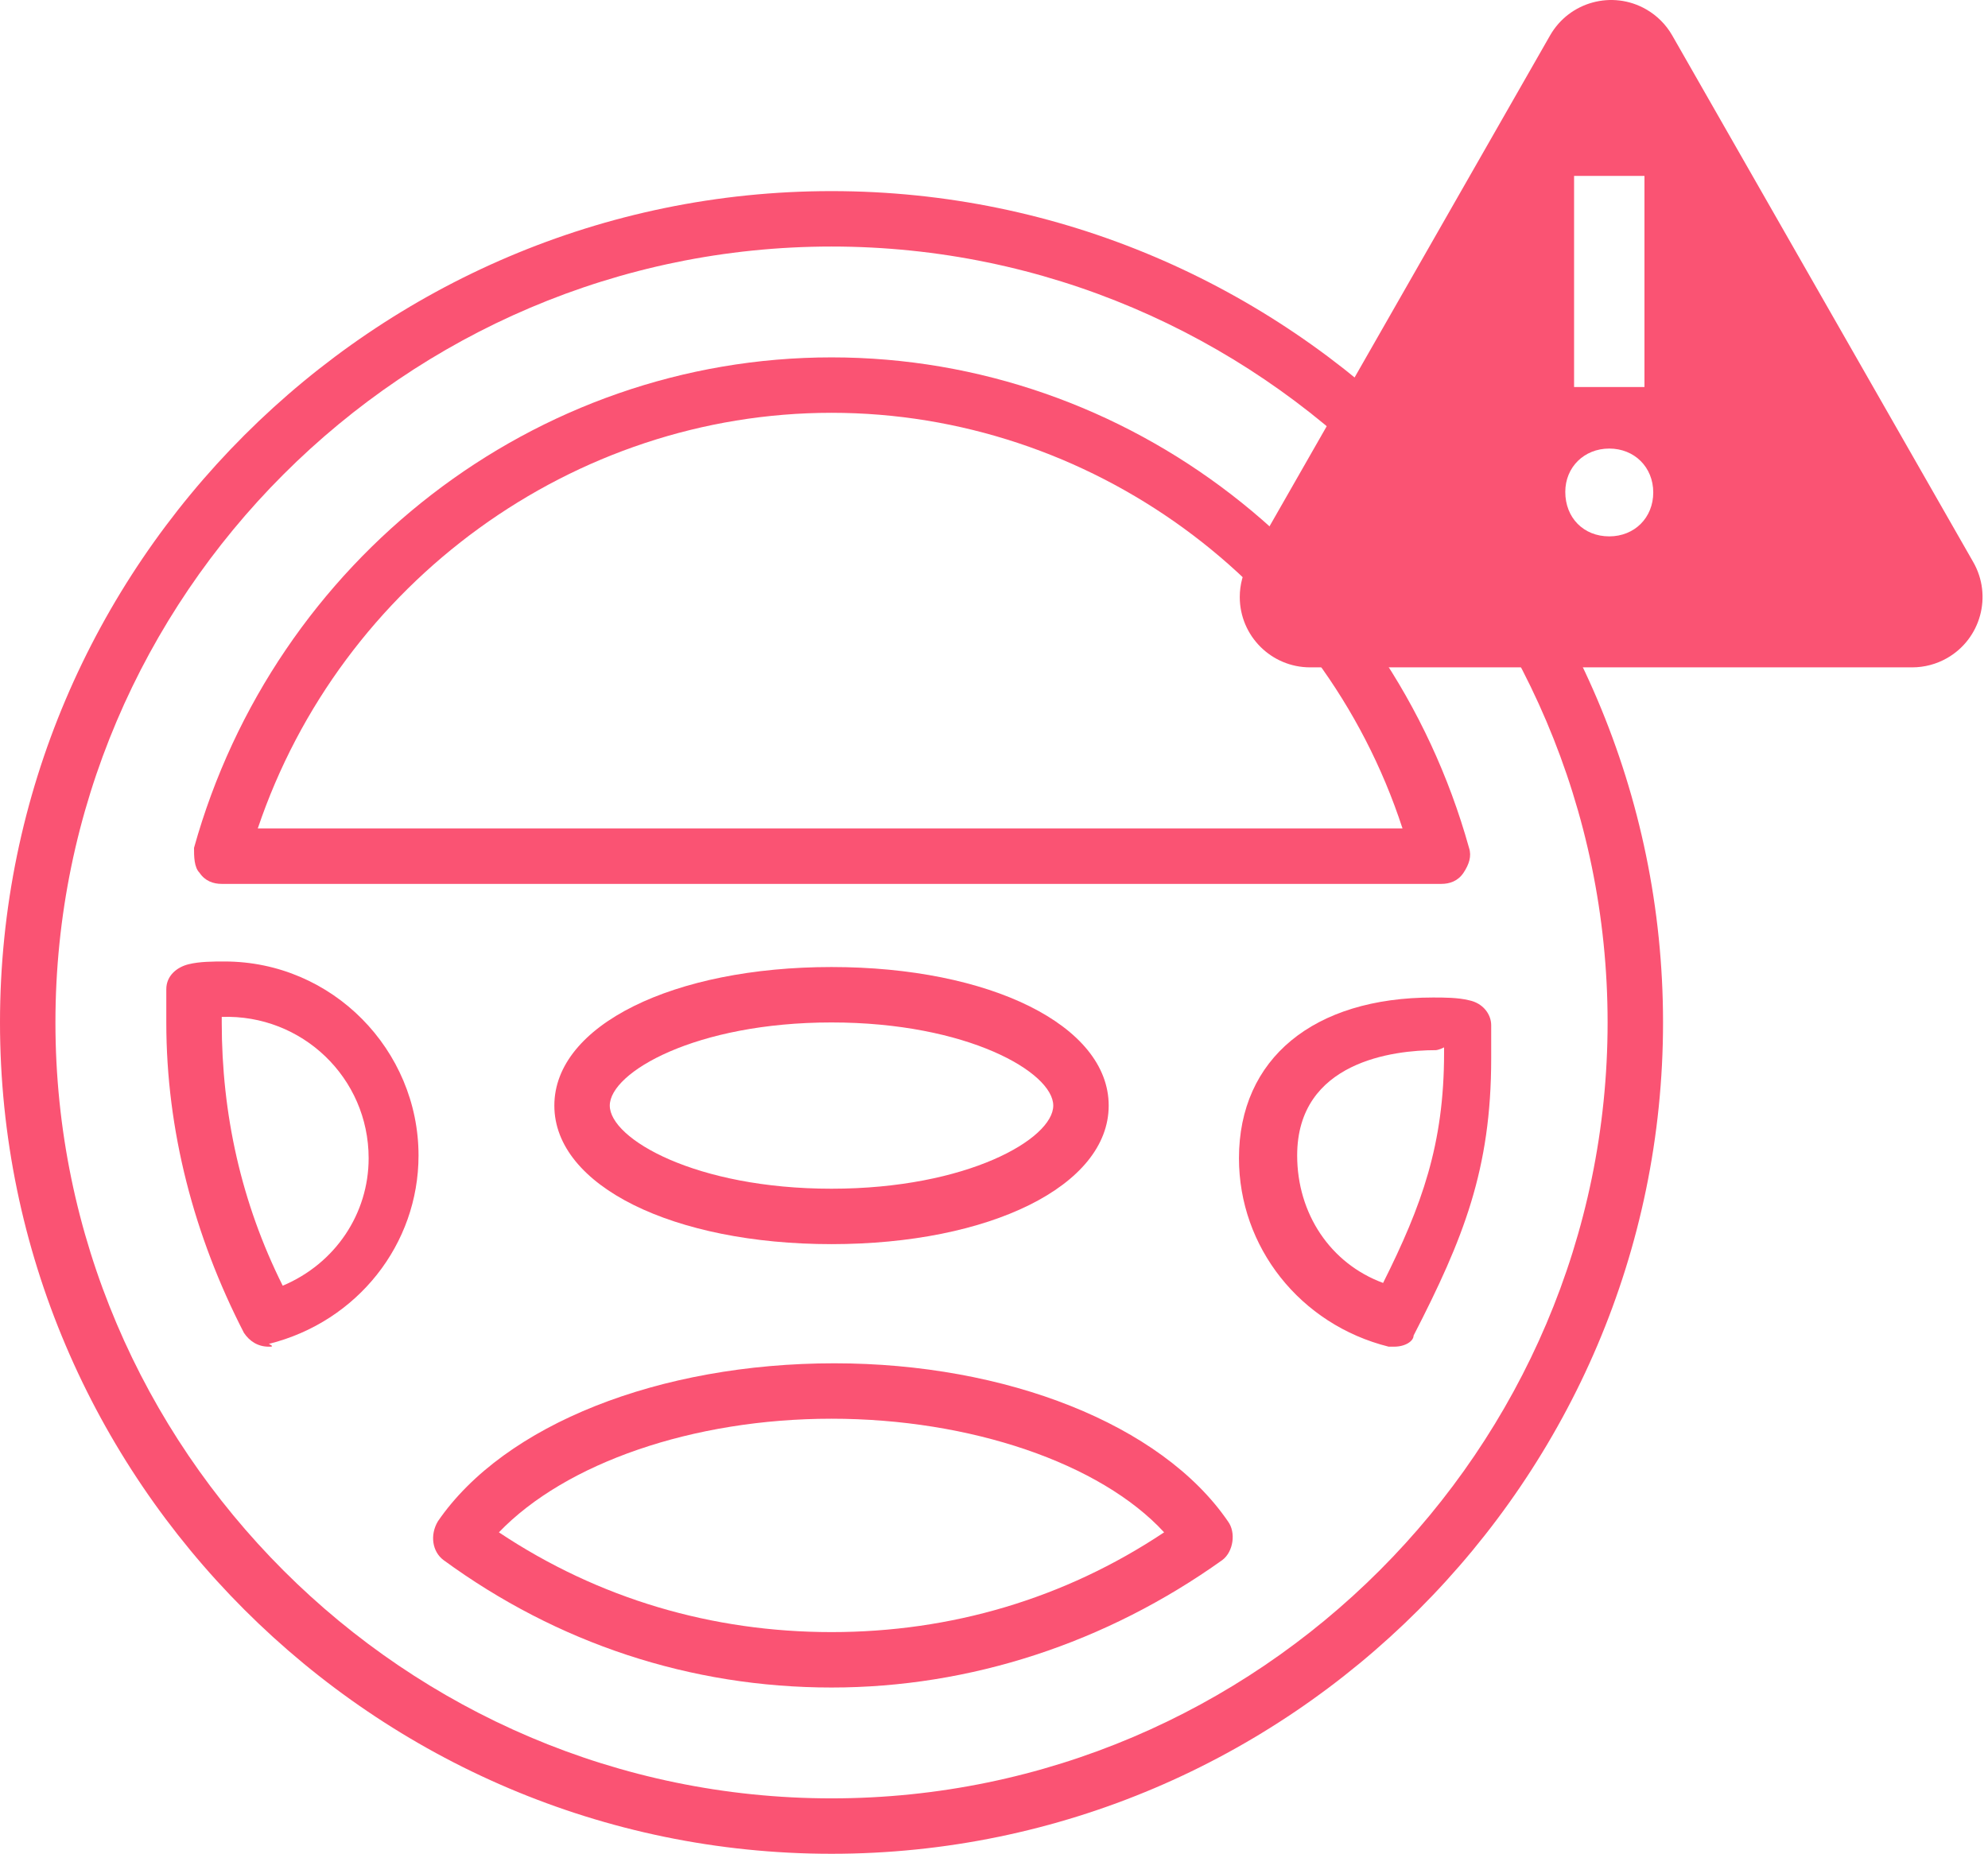 <svg width="104" height="97" viewBox="0 0 104 97" fill="none" xmlns="http://www.w3.org/2000/svg">
<path fill-rule="evenodd" clip-rule="evenodd" d="M86.112 0.486C86.683 0.812 87.156 1.285 87.482 1.856L103.229 29.412C104.238 31.177 103.624 33.427 101.859 34.435C101.302 34.753 100.673 34.92 100.032 34.92H68.539C66.506 34.92 64.857 33.272 64.857 31.239C64.857 30.598 65.025 29.968 65.343 29.412L81.089 1.856C82.098 0.09 84.347 -0.523 86.112 0.486ZM84.187 23.471C82.872 23.471 81.886 24.444 81.886 25.739C81.886 27.094 82.842 28.066 84.187 28.066C85.502 28.066 86.488 27.094 86.488 25.769C86.488 24.444 85.502 23.471 84.187 23.471ZM86.028 9.205H82.346V20.25H86.028V9.205Z" fill="#FA5373"/>
<g clip-path="url(#clip0_2012_4059)">
<path d="M11.601 46.25H75.401C75.836 46.25 76.271 46.105 76.561 45.67C76.851 45.235 76.996 44.8 76.851 44.365C72.645 29.285 59.016 18.7 43.5 18.7C27.985 18.7 14.355 29.285 10.15 44.365C10.15 44.8 10.15 45.38 10.44 45.67C10.73 46.105 11.165 46.25 11.601 46.25ZM43.5 21.6C56.985 21.6 69.165 30.445 73.371 43.35H13.485C17.835 30.445 30.015 21.6 43.5 21.6Z" fill="#FA5373"/>
<path d="M76.85 52.34C76.27 52.195 75.545 52.195 74.965 52.195C68.73 52.195 64.815 55.385 64.815 60.605C64.815 65.245 68.005 69.305 72.645 70.465C72.645 70.465 72.79 70.465 72.936 70.465C73.515 70.465 73.95 70.175 73.95 69.885C76.56 64.81 78.01 61.185 78.01 55.385C78.01 54.95 78.01 54.66 78.01 54.225V53.645C78.01 53.065 77.575 52.485 76.85 52.34ZM75.545 55.095C75.545 59.88 74.385 63.07 72.355 67.13C69.6 66.115 67.86 63.505 67.86 60.46C67.86 55.53 72.935 54.95 75.11 54.95C75.11 54.95 75.255 54.95 75.545 54.805C75.545 54.95 75.545 54.95 75.545 55.095Z" fill="#FA5373"/>
<path d="M43.645 71.335C34.51 71.335 26.39 74.525 22.91 79.6C22.475 80.325 22.62 81.195 23.2 81.63C29.145 85.98 36.105 88.3 43.5 88.3C50.75 88.3 57.855 85.98 63.945 81.63C64.525 81.195 64.67 80.18 64.235 79.6C60.755 74.525 52.635 71.335 43.645 71.335ZM43.5 85.4C37.265 85.4 31.32 83.66 26.1 80.18C29.58 76.555 36.25 74.235 43.5 74.235C50.75 74.235 57.565 76.555 60.9 80.18C55.68 83.66 49.735 85.4 43.5 85.4Z" fill="#FA5373"/>
<path d="M43.5 10C19.575 10 0 29.575 0 53.5C0 77.425 19.575 97 43.5 97C67.425 97 87 77.425 87 53.5C87 29.575 67.425 10 43.5 10ZM43.5 94.1C21.17 94.1 2.9 75.83 2.9 53.5C2.9 31.17 21.17 12.9 43.5 12.9C65.83 12.9 84.1 31.17 84.1 53.5C84.1 75.83 65.83 94.1 43.5 94.1Z" fill="#FA5373"/>
<path d="M11.745 50.31C11.165 50.31 10.44 50.31 9.86 50.456C9.28 50.6 8.7 51.035 8.7 51.761V52.34C8.7 52.775 8.7 53.066 8.7 53.501C8.7 59.156 10.15 64.665 12.76 69.74C13.05 70.175 13.485 70.466 14.065 70.466C14.21 70.466 14.355 70.466 14.065 70.32C18.705 69.16 21.895 65.1 21.895 60.461C21.895 54.95 17.4 50.31 11.745 50.31ZM14.79 67.275C12.615 62.925 11.6 58.285 11.6 53.501C11.6 53.355 11.6 53.355 11.6 53.21C15.805 53.066 19.285 56.4 19.285 60.605C19.285 63.505 17.545 66.115 14.79 67.275Z" fill="#FA5373"/>
<path d="M29 57.85C29 62.055 35.235 65.1 43.5 65.1C51.765 65.1 58 62.055 58 57.85C58 53.645 51.765 50.6 43.5 50.6C35.235 50.6 29 53.645 29 57.85ZM55.1 57.85C55.1 59.59 50.605 62.2 43.5 62.2C36.395 62.2 31.9 59.59 31.9 57.85C31.9 56.11 36.395 53.5 43.5 53.5C50.605 53.5 55.1 56.11 55.1 57.85Z" fill="#FA5373"/>
</g>
<defs>
<clipPath id="clip0_2012_4059">
<rect width="87" height="87" fill="white" transform="translate(0 10)"/>
</clipPath>
</defs>
</svg>
